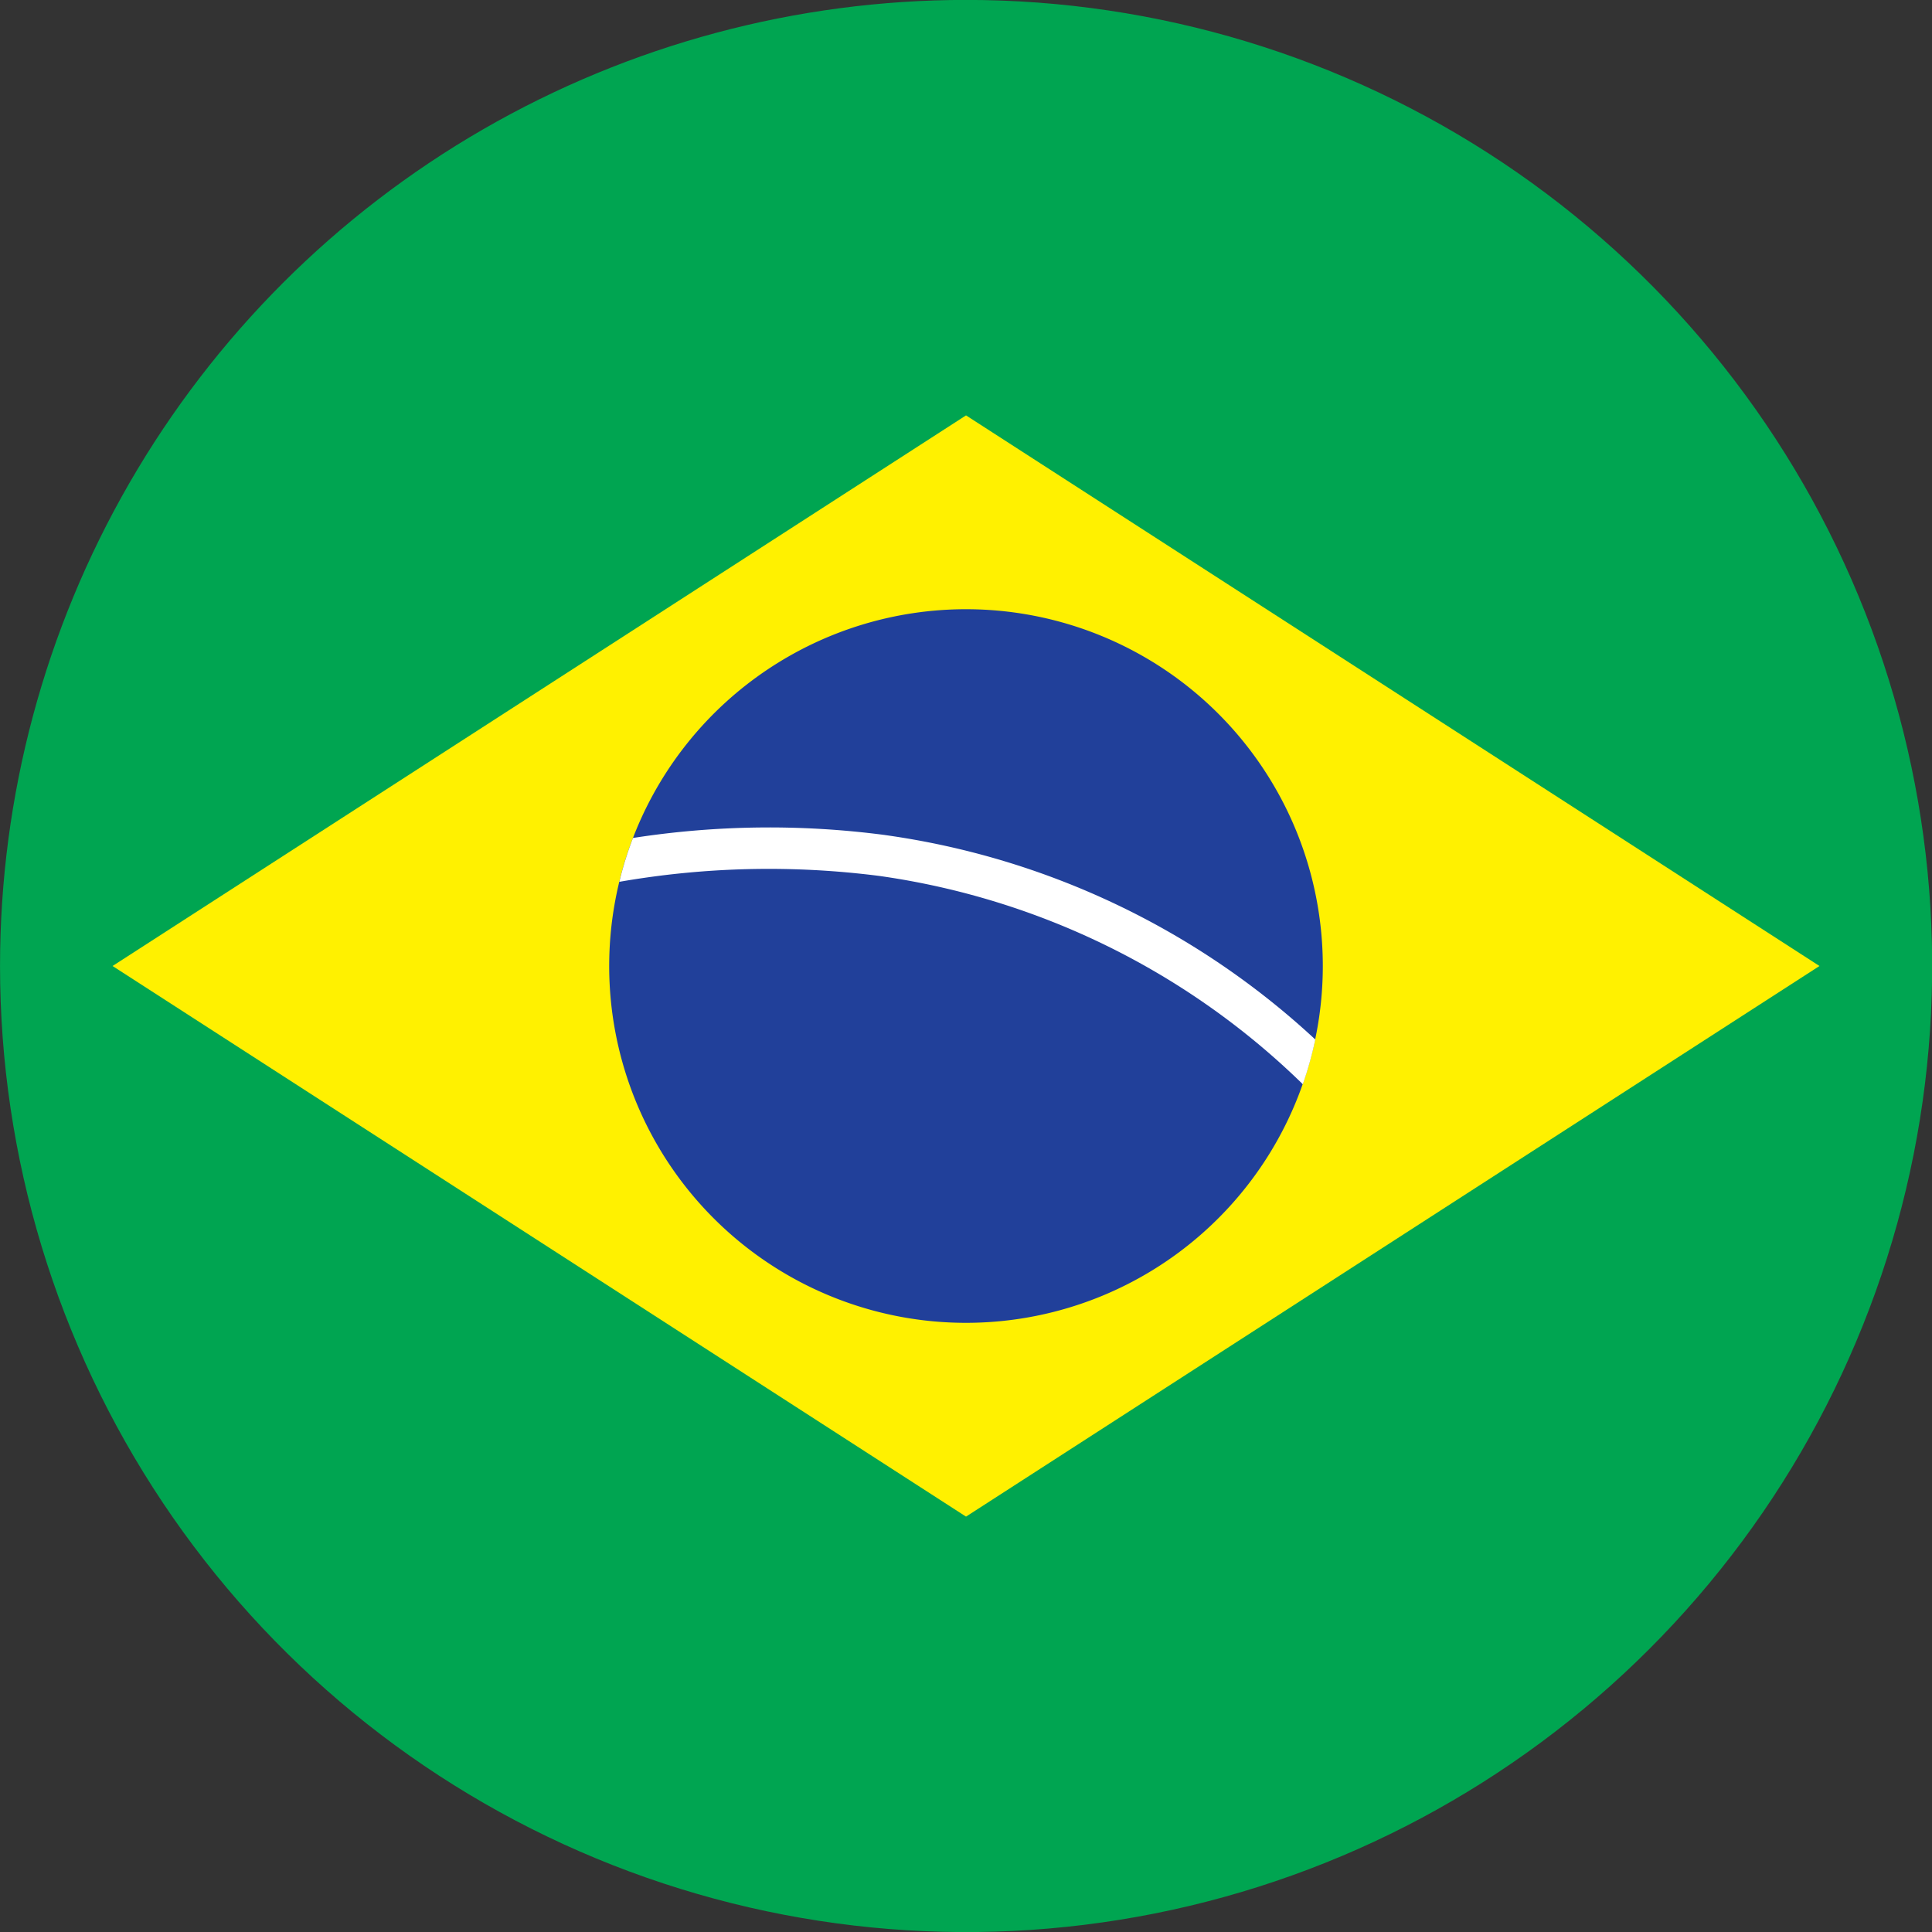 <svg xmlns="http://www.w3.org/2000/svg" xmlns:xlink="http://www.w3.org/1999/xlink" width="75.194" height="75.194" viewBox="0 0 75.194 75.194">
  <rect x="0" y="0" width="75.194" height="75.194" fill="#333333" stroke="none"/>
  <defs>
    <clipPath id="clip-path">
      <path id="Path_7747" data-name="Path 7747" d="M1317.5,1604.192a37.6,37.6,0,1,0,37.6-37.6,37.6,37.6,0,0,0-37.6,37.6" transform="translate(-1317.499 -1566.595)" fill="none"/>
    </clipPath>
  </defs>
  <g id="Group_840" data-name="Group 840" clip-path="url(#clip-path)">
    <line id="Line_60" data-name="Line 60" y1="59.76" transform="translate(7.707 7.717)" fill="#00a551"/>
    <rect id="Rectangle_417" data-name="Rectangle 417" width="0.017" height="59.761" transform="translate(7.699 7.717)" fill="#231f20"/>
    <rect id="Rectangle_418" data-name="Rectangle 418" width="89.229" height="106.345" transform="translate(-7.017 -15.576)" fill="#00a551"/>
    <path id="Path_7744" data-name="Path 7744" d="M1357.647,1736.175l33.217,21.43,33.217-21.43-33.217-21.43Z" transform="translate(-1353.266 -1698.578)" fill="#fff100"/>
    <path id="Path_7745" data-name="Path 7745" d="M1562.544,1797.756a13.887,13.887,0,1,1-13.885-13.886,13.885,13.885,0,0,1,13.885,13.886" transform="translate(-1511.06 -1760.159)" fill="#21409a"/>
    <path id="Path_7746" data-name="Path 7746" d="M1548.7,1861.969a34.542,34.542,0,0,0-9.814.114,13.688,13.688,0,0,0-.532,1.707,33.811,33.811,0,0,1,10.129-.228,29.474,29.474,0,0,1,16.473,8.106,14.039,14.039,0,0,0,.486-1.741,30.88,30.88,0,0,0-16.741-7.957" transform="translate(-1514.25 -1829.469)" fill="#fff"/>
  </g>
</svg>
